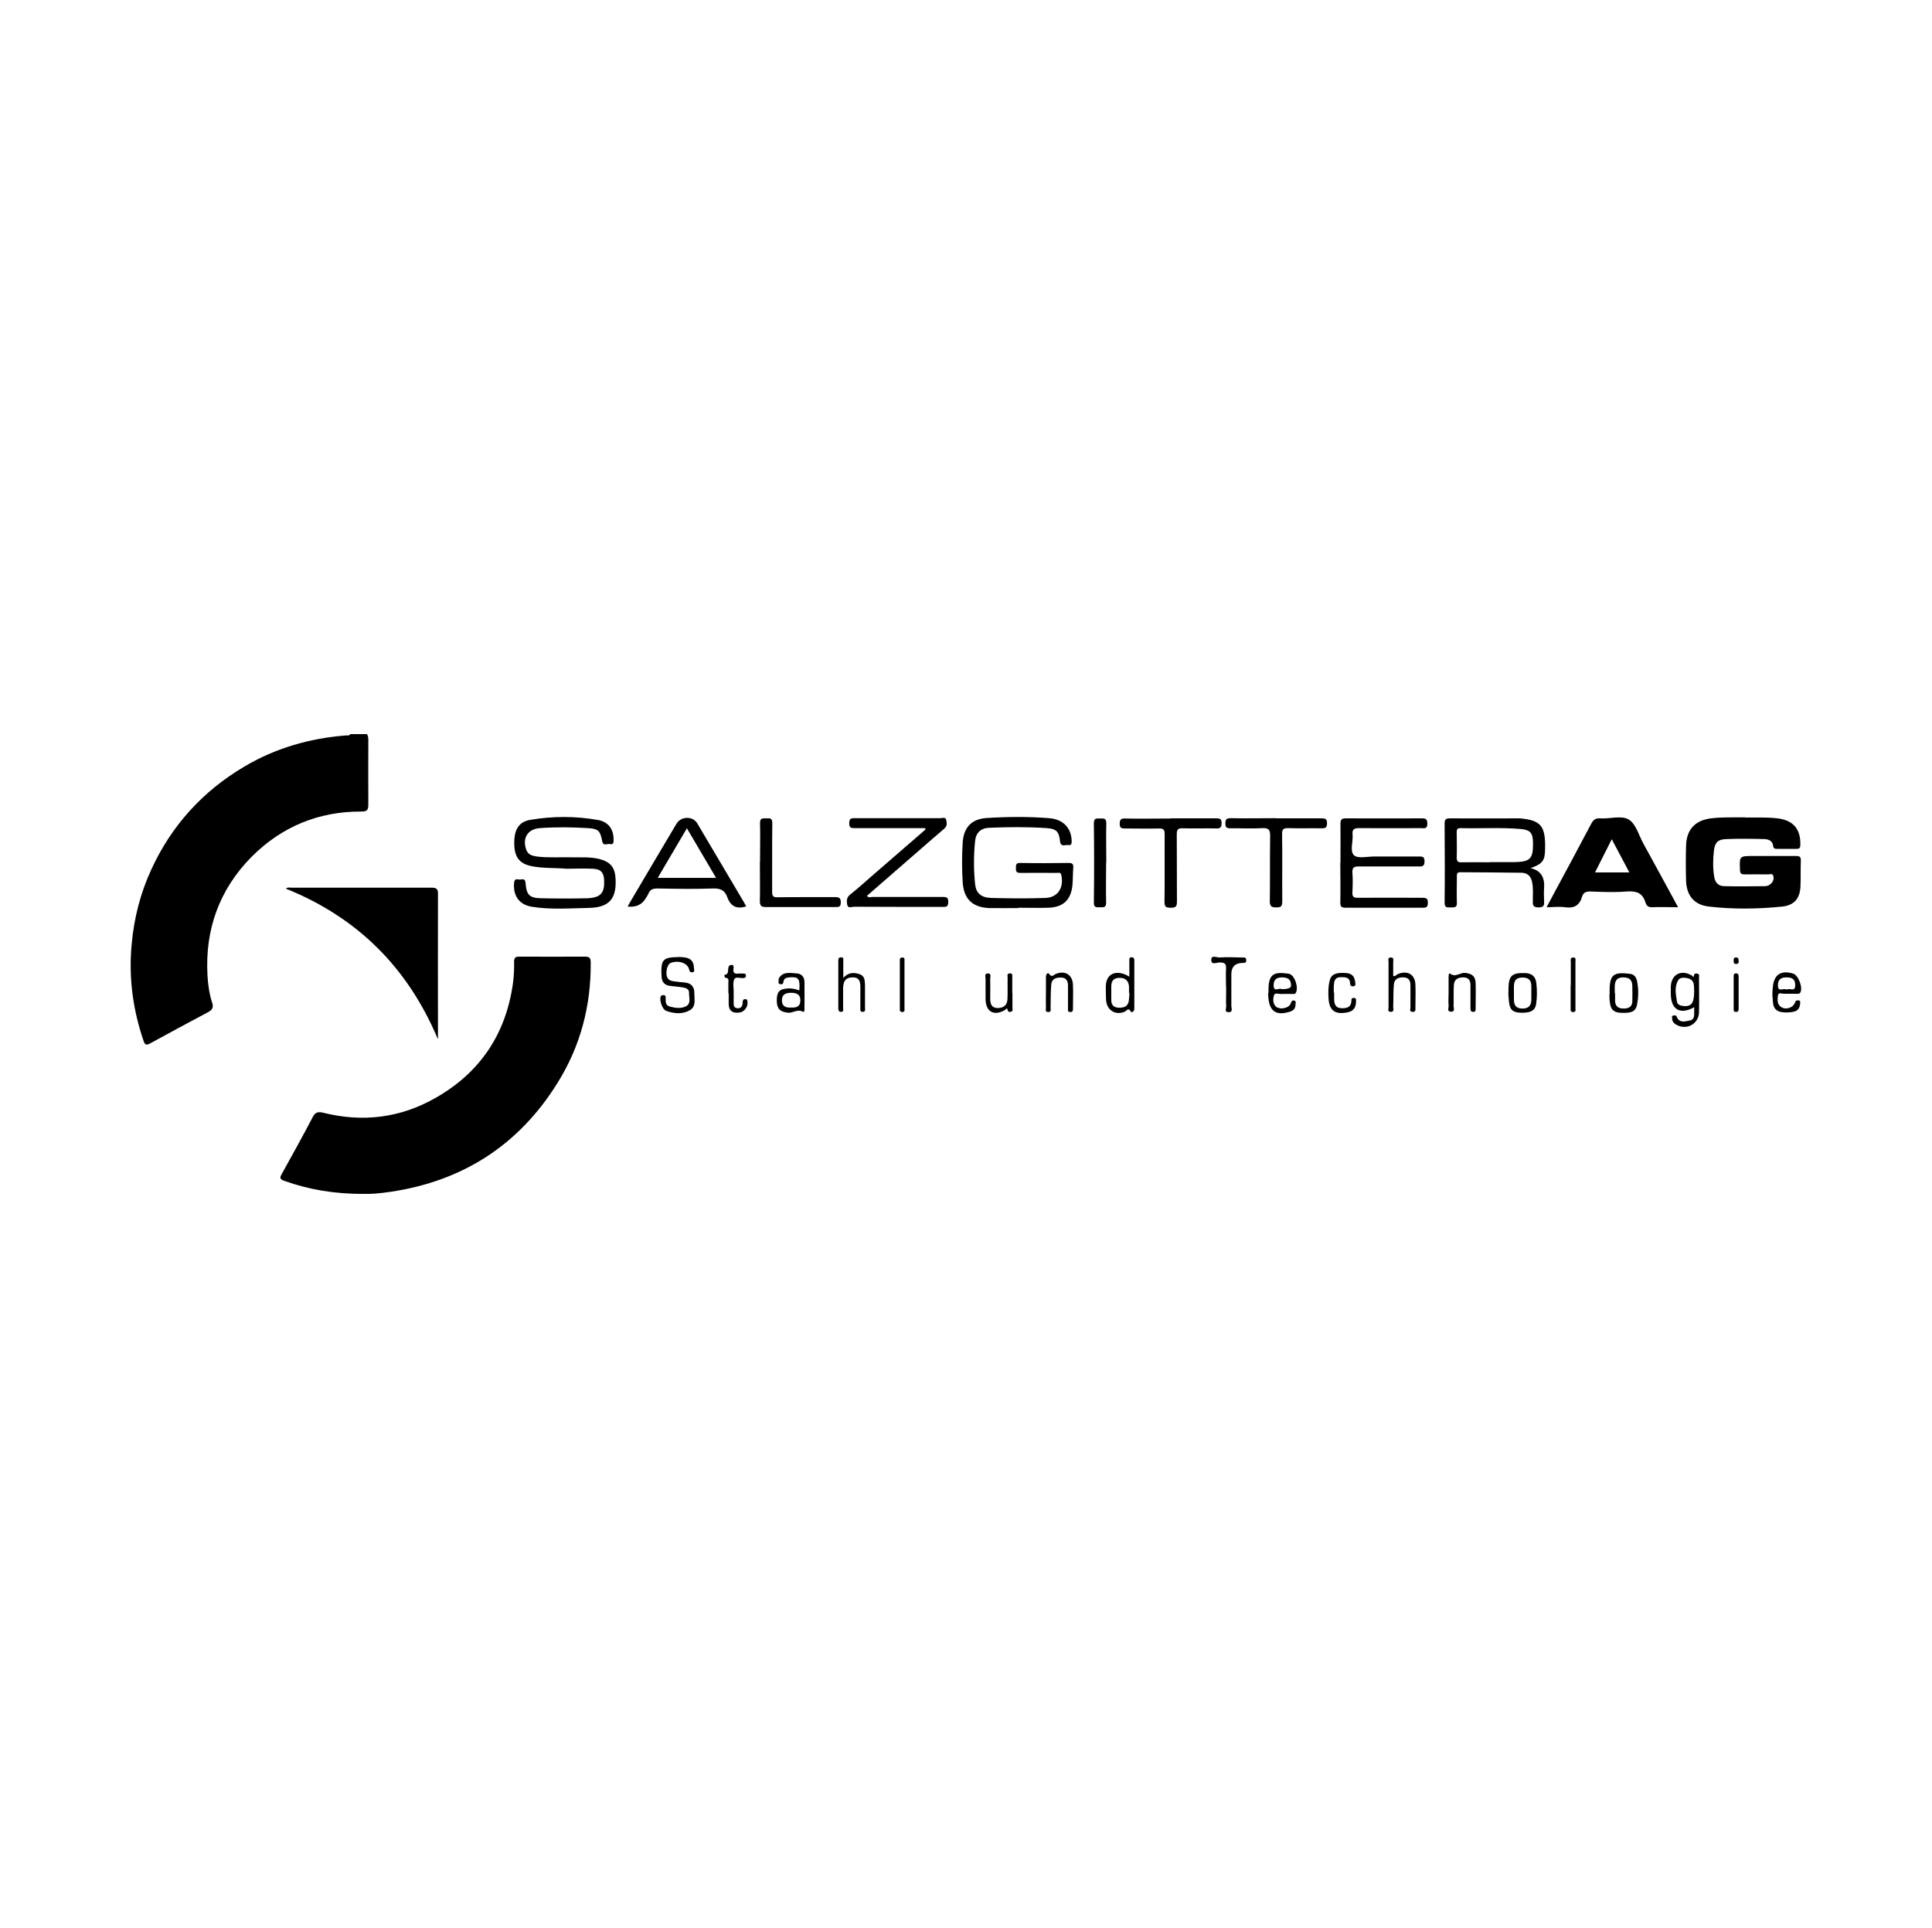 <?xml version="1.0" encoding="UTF-8"?><svg id="Ebene_1" xmlns="http://www.w3.org/2000/svg" viewBox="0 0 116.5 116.27"><defs><style>.cls-1{stroke-width:0px;}</style></defs><g id="Mv9gk2.tif"><path class="cls-1" d="m22.12,44.26c.09.13.09.28.09.43,0,1.28-.01,2.57,0,3.85,0,.34-.12.4-.42.4-2.58-.01-4.8.91-6.61,2.72-1.95,1.97-2.82,4.38-2.67,7.14.03.57.11,1.14.29,1.69.08.24.01.4-.22.53-1.18.63-2.36,1.26-3.54,1.91-.23.12-.31.06-.38-.15-.65-1.9-.91-3.84-.72-5.84.14-1.58.53-3.09,1.19-4.52,1.22-2.65,3.1-4.71,5.6-6.19,1.89-1.12,3.95-1.71,6.14-1.88.09,0,.2.02.26-.08h.99Z"/><path class="cls-1" d="m21.94,72c-1.79,0-3.31-.26-4.8-.79-.31-.11-.26-.22-.14-.43.63-1.14,1.26-2.27,1.86-3.42.15-.29.32-.33.62-.26,2.38.6,4.66.32,6.78-.89,2.68-1.52,4.24-3.84,4.67-6.9.06-.44.08-.87.07-1.31,0-.23.07-.31.3-.31,1.33,0,2.66.01,3.99,0,.29,0,.33.12.33.37.02,2.6-.62,5.03-2,7.24-2.32,3.74-5.7,5.92-10.06,6.57-.61.09-1.22.15-1.63.12Z"/><path class="cls-1" d="m26.39,62.63c-1.81-4.28-4.83-7.3-9.15-9.04.11-.1.21-.06.3-.06,2.82,0,5.65,0,8.47,0,.29,0,.41.06.4.38-.01,2.86,0,5.71,0,8.57,0,.05,0,.11,0,.16Z"/><path class="cls-1" d="m105.23,49.3c.61.01,1.28-.03,1.95.05.95.11,1.41.65,1.38,1.6,0,.18-.05.24-.23.24-.38,0-.77,0-1.15,0-.13,0-.24,0-.26-.18-.03-.31-.28-.4-.53-.41-.77-.02-1.53-.03-2.3,0-.5.02-.68.2-.74.7-.06.53-.07,1.06.02,1.59.06.35.26.55.61.55.81.02,1.62.01,2.42,0,.19,0,.34-.07.46-.23.09-.12.11-.26.07-.39-.05-.17-.21-.09-.32-.09-.47,0-.93-.01-1.4,0-.2,0-.28-.04-.29-.27-.03-.84-.04-.84.82-.84.85,0,1.7,0,2.55,0,.22,0,.31.04.3.29-.02.5,0,1.01-.02,1.52-.03.75-.37,1.16-1.1,1.24-1.47.15-2.95.17-4.42,0-.89-.1-1.35-.66-1.38-1.56-.02-.7-.02-1.39,0-2.09.02-1.02.57-1.58,1.59-1.68.64-.07,1.29-.04,1.99-.05Z"/><path class="cls-1" d="m101.19,54.71c-.58,0-1.08-.02-1.59,0-.24.01-.33-.13-.38-.29-.17-.57-.54-.7-1.11-.66-.74.06-1.48.03-2.22,0-.26,0-.42.07-.49.31-.15.53-.48.72-1.03.64-.35-.05-.7,0-1.11,0,.18-.34.33-.62.48-.9.74-1.38,1.49-2.76,2.22-4.15.13-.24.27-.33.54-.31.58.04,1.28-.2,1.73.08.43.28.59.95.87,1.45.69,1.25,1.37,2.51,2.09,3.83Zm-2.94-2.1c-.37-.69-.7-1.33-1.06-2-.35.69-.67,1.33-1.01,2h2.07Z"/><path class="cls-1" d="m61.4,54.76c-.58,0-1.15.01-1.73,0-1.03-.03-1.56-.55-1.62-1.57-.05-.79-.05-1.58,0-2.38.06-.91.53-1.42,1.44-1.48,1.26-.08,2.52-.09,3.78.01.83.07,1.31.57,1.35,1.33,0,.16.02.33-.21.29-.18-.03-.45.15-.49-.23-.06-.58-.22-.75-.79-.79-1.16-.08-2.33-.07-3.49-.02-.5.02-.79.3-.84.79-.09.87-.09,1.75,0,2.62.06.53.36.8.96.82,1.1.03,2.19.04,3.29,0,.74-.03,1.11-.62.95-1.37-.04-.2-.17-.14-.28-.14-.73,0-1.45-.01-2.18,0-.21,0-.29-.05-.28-.27.01-.18-.03-.34.26-.33.97.02,1.95.01,2.92,0,.22,0,.29.06.28.28-.03.35-.02.71-.05,1.06-.09.88-.55,1.33-1.44,1.36-.6.02-1.21,0-1.81,0,0,0,0,0,0,0Z"/><path class="cls-1" d="m34.09,52.38c-.68-.05-1.37-.01-2.05-.15-.71-.15-1.01-.53-1.03-1.31-.02-.86.25-1.36.97-1.48,1.36-.23,2.73-.23,4.08.01.64.11.95.58.94,1.21,0,.16-.02.29-.21.24-.16-.04-.42.16-.48-.19-.12-.61-.23-.73-.85-.77-.97-.06-1.95-.07-2.92,0-.74.06-1.06.63-.8,1.32.11.29.36.35.62.39.72.09,1.45.03,2.18.05.53.01,1.07-.03,1.59.1.68.17.96.51.99,1.21.06,1.19-.39,1.71-1.58,1.74-1.16.02-2.33.12-3.48-.07-.77-.13-1.13-.68-1.06-1.45.03-.3.22-.18.35-.19.14,0,.32-.09.34.2.06.75.24.92.99.93.9.02,1.81.02,2.71,0,.83-.03,1.07-.31,1.04-1.08-.02-.47-.2-.68-.67-.7-.56-.03-1.12,0-1.68,0Z"/><path class="cls-1" d="m92.28,52.35c.67.15.87.59.83,1.2-.02.26-.01.52,0,.78.01.25,0,.39-.33.39-.36,0-.36-.16-.35-.41,0-.37.03-.74-.04-1.1-.07-.37-.28-.57-.64-.58-1.23-.02-2.47-.02-3.7-.03-.21,0-.2.12-.2.27,0,.52-.02,1.04,0,1.56.02.3-.14.29-.35.29-.2,0-.4.05-.39-.29.02-1.59.01-3.17,0-4.76,0-.26.08-.32.33-.32,1.36.01,2.71,0,4.07,0,.11,0,.22,0,.33.02,1,.12,1.3.44,1.33,1.46,0,.1,0,.19,0,.29,0,.78-.13.97-.9,1.24Zm-2.44-.36c.47,0,.93,0,1.4,0,.03,0,.05,0,.08,0,.95-.02,1.13-.2,1.12-1.13,0-.63-.15-.82-.77-.87-1.2-.1-2.41-.02-3.62-.05-.2,0-.21.11-.21.26,0,.51.02,1.01,0,1.52,0,.25.1.29.31.28.56-.01,1.12,0,1.69,0Z"/><path class="cls-1" d="m80.83,52.02c0-.78.01-1.56,0-2.34,0-.28.09-.33.35-.33,1.51.01,3.01,0,4.52,0,.23,0,.36,0,.37.31,0,.35-.19.28-.39.28-1.25,0-2.49.01-3.74,0-.31,0-.41.09-.38.39.04.43-.18,1.01.09,1.25.23.21.8.07,1.23.07.89,0,1.78,0,2.67,0,.21,0,.35,0,.35.29,0,.31-.14.32-.37.31-1.19,0-2.38,0-3.58,0-.29,0-.42.05-.4.38.03.39.02.79,0,1.19-.01.26.07.32.32.32,1.29-.01,2.58,0,3.86,0,.23,0,.38,0,.37.31,0,.3-.15.29-.36.29-1.53,0-3.07,0-4.6,0-.26,0-.32-.07-.32-.32.02-.79,0-1.59,0-2.38Z"/><path class="cls-1" d="m55.78,49.94c-.57,0-1.14,0-1.72,0-.84,0-1.67,0-2.51,0-.22,0-.35-.01-.34-.3,0-.27.1-.31.34-.3,1.71,0,3.42,0,5.14,0,.12,0,.32-.08.36.08.05.19.08.4-.12.56-.45.38-.89.77-1.33,1.15-1.1.96-2.21,1.92-3.32,2.89.09.14.22.07.33.07,1.41,0,2.82,0,4.23,0,.23,0,.34.02.34.3,0,.27-.1.31-.33.3-1.78,0-3.56,0-5.34-.01-.14,0-.37.12-.42-.11-.04-.21-.06-.44.17-.62.48-.38.94-.8,1.4-1.2,1.05-.91,2.1-1.82,3.15-2.73-.01-.03-.02-.07-.03-.1Z"/><path class="cls-1" d="m44.99,54.66c-.62.2-.96-.06-1.14-.57-.15-.42-.44-.53-.88-.51-1.11.04-2.22.02-3.33,0-.27,0-.44.06-.54.31-.04.1-.11.19-.16.28q-.34.58-1.09.5c.06-.11.11-.22.17-.31.92-1.56,1.84-3.12,2.77-4.68.28-.47.99-.48,1.26-.02.94,1.58,1.87,3.17,2.81,4.75.05.08.09.16.14.25Zm-3.57-4.71c-.6,1.02-1.17,1.99-1.76,2.99h3.52c-.6-1.02-1.17-1.99-1.76-2.99Z"/><path class="cls-1" d="m70.61,49.35c.92,0,1.83,0,2.75,0,.23,0,.31.06.3.3,0,.22-.05.31-.3.31-.68-.02-1.37.01-2.05-.01-.3-.01-.35.09-.35.37.01,1.35,0,2.7.01,4.06,0,.3-.09.36-.37.36-.26,0-.38-.03-.38-.34.02-1.37,0-2.73.01-4.1,0-.27-.07-.34-.34-.34-.68.02-1.37,0-2.05,0-.21,0-.32-.02-.32-.28,0-.25.07-.33.32-.32.92.02,1.83,0,2.75,0Z"/><path class="cls-1" d="m76.97,49.35c.9,0,1.81,0,2.71,0,.23,0,.34.02.34.3,0,.28-.12.3-.34.3-.67-.01-1.34.01-2.01-.01-.29,0-.36.07-.36.35.02,1.35,0,2.7.01,4.06,0,.27-.05.38-.35.37-.28,0-.4-.04-.4-.37.02-1.31,0-2.62.02-3.93,0-.35-.06-.5-.46-.48-.64.04-1.29,0-1.93.01-.22,0-.31-.04-.31-.29,0-.25.07-.32.33-.32.92.02,1.83,0,2.75,0Z"/><path class="cls-1" d="m45.83,52.02c0-.79.02-1.59,0-2.38-.01-.35.2-.28.39-.29.21-.01.35-.02.35.28-.02,1.38,0,2.76-.01,4.14,0,.26.05.35.33.34,1.15-.02,2.3,0,3.45-.01.24,0,.36.03.36.32,0,.3-.15.28-.36.28-1.38,0-2.77,0-4.15,0-.28,0-.37-.07-.37-.36.02-.78,0-1.56,0-2.34Z"/><path class="cls-1" d="m66.7,52.01c0,.81-.02,1.61,0,2.42,0,.3-.15.29-.35.28-.19,0-.4.06-.39-.28.02-1.6.02-3.19,0-4.79,0-.35.2-.27.4-.28.21-.01.35-.01.35.28-.02.79,0,1.58,0,2.37Z"/><path class="cls-1" d="m40.87,57.71c.72,0,.96.16.98.7,0,.08.06.2-.09.22-.13.02-.18-.04-.21-.18-.09-.38-.64-.56-1.11-.38-.21.08-.33.6-.2.88.08.17.25.21.41.23.22.03.43.05.65.07.4.04.58.28.57.66,0,.36.11.79-.27,1.01-.45.26-.95.21-1.43.04-.23-.08-.42-.64-.33-.86.03-.08.09-.09.16-.09.11,0,.14.05.14.15,0,.22-.03.47.25.54.33.09.7.14,1-.03.29-.17.15-.52.16-.79.01-.23-.17-.3-.35-.33-.27-.05-.54-.06-.82-.1-.28-.04-.45-.21-.48-.48-.02-.24-.03-.49,0-.73.06-.41.29-.52.96-.52Z"/><path class="cls-1" d="m102.16,60.74c-.84.47-1.39.15-1.41-.77,0-.16,0-.33,0-.49.04-.73.63-1.03,1.27-.65.04.02.1.16.12.02.03-.16.12-.16.23-.13.13.04.08.16.08.24,0,.7.02,1.39,0,2.09-.02.71-.76,1.1-1.38.74-.14-.08-.23-.19-.24-.36,0-.07-.05-.17.08-.19.08-.01.16-.03.2.08.16.4.51.27.78.22.3-.04.27-.33.27-.56,0-.07,0-.14,0-.25Zm0-.97c-.03-.28.07-.67-.4-.78-.21-.05-.46-.06-.57.13-.23.4-.14.85-.07,1.28.03.2.22.25.42.27.46.03.61-.18.62-.89Z"/><path class="cls-1" d="m68.1,58.91c0-.34,0-.66,0-.99,0-.09-.01-.2.14-.19.13,0,.16.08.16.19,0,.97,0,1.94,0,2.91,0,.17-.17.26-.21.18-.15-.29-.26-.04-.37,0-.55.23-1.06-.07-1.12-.67-.02-.24-.01-.49-.02-.74-.04-.98.73-1.14,1.42-.7Zm0,.99s-.01,0-.02,0c0-.14,0-.27,0-.41-.03-.36-.23-.53-.59-.52-.35,0-.48.2-.48.52,0,.27,0,.54,0,.81,0,.31.15.47.48.47.32,0,.53-.09.58-.43.02-.15.02-.3.04-.45Z"/><path class="cls-1" d="m50.83,58.99c.34-.38.68-.35,1.01-.24.32.11.31.41.32.69,0,.45,0,.9,0,1.35,0,.1.04.23-.14.23-.18,0-.14-.14-.14-.24,0-.41,0-.82,0-1.23,0-.32-.04-.62-.47-.61-.38,0-.56.19-.57.64,0,.41,0,.82,0,1.23,0,.09.04.2-.11.21-.14,0-.18-.07-.18-.2,0-.96,0-1.91,0-2.87,0-.12,0-.22.17-.22.19,0,.12.15.13.24,0,.31,0,.63,0,1.01Z"/><path class="cls-1" d="m48.2,59.72c.05-.71-.05-.83-.61-.78-.18.02-.33.06-.35.27-.01.13-.08.16-.19.14-.15-.02-.09-.14-.1-.22,0-.05,0-.12.03-.16.26-.4.67-.29,1.04-.27.3.01.48.2.49.5.01.55,0,1.09,0,1.64,0,.08,0,.22-.1.17-.33-.18-.6.1-.91.06-.48-.06-.66-.24-.66-.75,0-.5.16-.68.64-.71.24-.02.46.02.7.11Zm-.51,1.04c.33.02.58-.06.57-.45,0-.37-.27-.44-.56-.44-.3,0-.55.08-.55.45,0,.36.22.46.54.44Z"/><path class="cls-1" d="m84.01,58.86c.15.02.2-.08.28-.12.58-.24,1.04.02,1.06.64.02.46,0,.93,0,1.39,0,.12.03.26-.17.25-.21,0-.13-.17-.13-.28,0-.44,0-.87,0-1.31,0-.28-.09-.48-.41-.49-.31-.01-.56.09-.59.43-.04.45-.02.9-.04,1.35,0,.12.08.3-.15.3-.21,0-.13-.18-.13-.27,0-.91,0-1.83,0-2.74,0-.1-.07-.27.14-.27.2,0,.14.17.14.28,0,.28,0,.57,0,.85Z"/><path class="cls-1" d="m106.88,59.92c0-.15,0-.26.02-.37.06-.77.48-1.06,1.22-.84.33.1.62.88.43,1.16-.06.08-.15.06-.23.06-.25,0-.49-.01-.74,0-.13,0-.35-.11-.37.11-.03.23-.06.51.18.68.29.2.74.06.85-.27.05-.13.11-.13.21-.12.12,0,.11.1.1.18-.02.25-.11.44-.39.5-.23.05-.46.06-.69.03-.35-.04-.54-.24-.56-.6-.01-.19-.03-.38-.04-.53Zm.85-.24c.17-.13.54.19.52-.29,0-.37-.22-.45-.54-.45-.34,0-.51.16-.5.49,0,.44.36.12.52.25Z"/><path class="cls-1" d="m73.93,59.53c0-.37-.02-.74,0-1.1.02-.31-.08-.39-.39-.39-.17,0-.51.18-.5-.16,0-.31.33-.13.5-.14.45-.03.9-.01,1.35,0,.12,0,.26-.03.26.17,0,.2-.15.15-.26.16q-.64.03-.64.68c0,.64,0,1.28,0,1.92,0,.13.12.37-.17.37-.26,0-.14-.22-.14-.34-.02-.38,0-.76,0-1.14Z"/><path class="cls-1" d="m76.49,59.88c0-.1,0-.19,0-.29.03-.87.36-1,1.22-.87.35.05.61.82.43,1.15-.05.09-.14.07-.22.07-.23,0-.47-.01-.7,0-.14,0-.35-.09-.4.08-.06.2-.07.44.07.63.2.27.83.18.94-.14.04-.12.08-.2.21-.17.14.03.08.15.08.23,0,.23-.11.37-.34.44-.9.28-1.31-.07-1.31-1.14Zm.8-.23q.56,0,.56-.21c0-.35-.15-.49-.54-.5-.33,0-.51.13-.51.48,0,.45.35.12.48.23Z"/><path class="cls-1" d="m90.96,59.86c0-.08,0-.16,0-.25.02-.78.21-.95.99-.93.4.01.64.18.69.6.05.42.05.84-.01,1.26-.07.45-.39.51-.75.53-.55.02-.78-.1-.86-.48-.05-.24-.05-.49-.07-.73,0,0,.01,0,.02,0Zm.33,0c0,.14,0,.27,0,.41,0,.34.12.54.49.55.39.01.55-.17.56-.53,0-.27,0-.55,0-.82,0-.36-.17-.53-.56-.52-.39.01-.49.22-.49.55,0,.12,0,.25,0,.37Z"/><path class="cls-1" d="m97.06,59.96c0-.15,0-.23,0-.31.02-.89.27-1.05,1.25-.92.22.03.35.19.4.41.1.49.1.97,0,1.46-.09.47-.47.48-.83.48-.35,0-.69-.04-.78-.49-.05-.23-.05-.46-.05-.62Zm.33-.07s0,0,0,0c0,.16,0,.33,0,.49.02.33.22.44.52.44.31,0,.51-.11.52-.44.01-.3,0-.6,0-.9,0-.36-.15-.54-.55-.54-.39,0-.5.21-.51.54,0,.14,0,.27,0,.41Z"/><path class="cls-1" d="m61.05,59.9c0,.29,0,.57,0,.86,0,.09.05.21-.08.25-.09.03-.18.03-.21-.11-.05-.18-.11-.01-.16.01-.67.38-1.16.11-1.17-.66,0-.41,0-.82,0-1.23,0-.11-.09-.31.13-.32.25,0,.14.22.15.34.01.4,0,.79,0,1.19,0,.31.08.55.44.56.35,0,.58-.16.6-.53.02-.44,0-.87.01-1.31,0-.09-.06-.24.12-.25.2-.02.16.14.16.25,0,.31,0,.63,0,.94Z"/><path class="cls-1" d="m87.35,59.87c0-.31,0-.63,0-.94,0-.08,0-.28.1-.21.33.24.59-.08.9-.05.41.05.61.19.63.6.02.52,0,1.04,0,1.56,0,.1,0,.19-.14.19-.16,0-.17-.1-.17-.22,0-.46,0-.93,0-1.39,0-.29-.12-.47-.43-.47-.31,0-.55.11-.57.45-.03.42,0,.85-.02,1.27,0,.12.11.35-.14.35-.29,0-.14-.24-.16-.37-.02-.26,0-.52,0-.78Z"/><path class="cls-1" d="m63.07,59.85c0-.31,0-.63,0-.94,0-.15.11-.3.19-.18.18.25.27.05.41,0,.56-.22,1,.05,1.03.65.02.48,0,.95,0,1.43,0,.12,0,.22-.16.22-.18,0-.14-.13-.14-.23,0-.45,0-.9,0-1.35,0-.28-.09-.49-.41-.5-.31-.01-.57.08-.6.42-.04.46-.03.92-.04,1.39,0,.11.06.27-.14.27-.22,0-.13-.17-.14-.27-.01-.3,0-.6,0-.9Z"/><path class="cls-1" d="m80.45,59.87c0,.14,0,.27,0,.41.01.28.09.51.44.52.32.01.58-.05.6-.44,0-.1.01-.19.15-.18.15,0,.13.11.13.2,0,.36-.14.6-.52.67-.75.15-1.1-.11-1.14-.86-.02-.35-.02-.71.07-1.06.1-.39.4-.5,1.01-.45.36.03.5.24.53.56.01.1.05.23-.13.24-.12,0-.17-.05-.18-.17-.01-.41-.31-.38-.59-.38-.32,0-.37.24-.39.48-.01.15,0,.3,0,.45,0,0,0,0,0,0Z"/><path class="cls-1" d="m43.92,59.9c0-.22,0-.44,0-.65,0-.11.05-.26-.14-.28-.11-.01-.11-.18-.09-.18.39-.04.06-.54.39-.6.16-.03.17.11.15.22-.05.28.09.33.32.3.09-.01.19,0,.29,0,.1,0,.15.04.14.15,0,.09-.06.1-.13.12-.2.03-.48-.11-.57.07-.1.2-.04.48-.04.72,0,.22,0,.44,0,.65,0,.16-.02.35.21.38.22.02.32-.1.33-.32,0-.05,0-.11.03-.16.03-.08.11-.07.17-.06.07,0,.08.06.09.11.06.32-.17.65-.48.69-.43.06-.64-.11-.65-.51,0-.22,0-.44,0-.65Z"/><path class="cls-1" d="m94.72,59.4c0-.46,0-.93,0-1.39,0-.11-.05-.27.15-.27.18,0,.13.15.13.24,0,.94,0,1.88,0,2.83,0,.1.04.23-.15.22-.17,0-.14-.13-.14-.24,0-.46,0-.93,0-1.39Z"/><path class="cls-1" d="m54.54,59.4c0,.46,0,.93,0,1.39,0,.1.04.23-.13.24-.17,0-.15-.12-.15-.23,0-.94,0-1.88,0-2.82,0-.1-.03-.23.14-.24.18,0,.14.13.14.23,0,.48,0,.95,0,1.43Z"/><path class="cls-1" d="m104.84,59.87c0,.31,0,.63,0,.94,0,.13-.02.22-.17.21-.15,0-.13-.11-.13-.2,0-.64,0-1.28,0-1.93,0-.1,0-.19.14-.19.13,0,.16.08.16.18,0,.33,0,.66,0,.98Z"/><path class="cls-1" d="m104.84,57.93c.01.11,0,.2-.16.2-.14,0-.14-.09-.14-.18,0-.11-.01-.22.15-.21.13,0,.15.09.15.2Z"/></g></svg>
